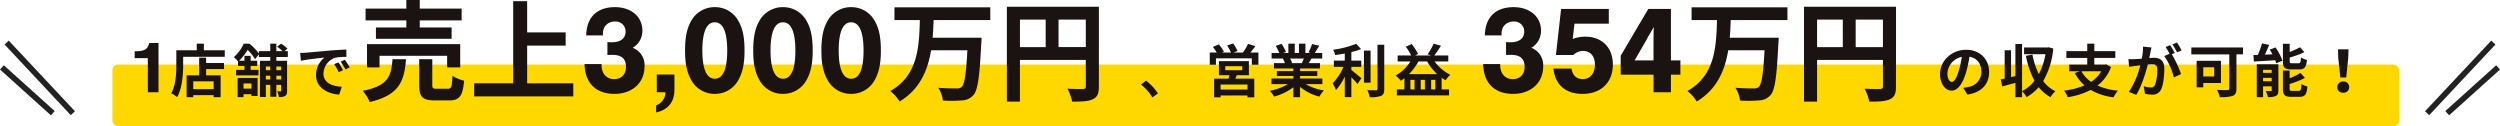 <svg xmlns="http://www.w3.org/2000/svg" width="871.339" height="43.988" viewBox="0 0 871.339 43.988">
  <g id="ttl_model02" transform="translate(-247.331 -7623.852)">
    <g id="ttl_model02-2" data-name="ttl_model02" transform="translate(357.613 4454.84)">
      <rect id="長方形_1198" data-name="長方形 1198" width="797" height="21.5" rx="2" transform="translate(-71.113 3191.5)" fill="#ffd800"/>
      <g id="ico_slash" transform="translate(-433.113)">
        <path id="線_138" data-name="線 138" d="M22.346,25.3-.73.684.73-.684,23.805,23.93Z" transform="translate(325.15 3183.848)" fill="#222"/>
        <path id="線_139" data-name="線 139" d="M17.057,16.7-.669.743.669-.743,18.4,15.218Z" transform="translate(323.5 3192.5)" fill="#222"/>
      </g>
      <g id="ico_slash-2" data-name="ico_slash" transform="translate(735.661 3183.848)">
        <path id="線_138-2" data-name="線 138" d="M.73,25.3-.73,23.93,22.346-.684,23.8.684Z" transform="translate(0)" fill="#222"/>
        <path id="線_139-2" data-name="線 139" d="M.669,16.7-.669,15.218,17.057-.743,18.4.743Z" transform="translate(7 8.652)" fill="#222"/>
      </g>
    </g>
    <path id="パス_90422" data-name="パス 90422" d="M-380.424-17.16h-3.224c-.624,2.288-1.612,2.86-5.07,2.886v2.392h4.576V0h3.718Zm19.212,16.08h-7.1V-3.8h7.1Zm-2.62-10.98h-2.42V-5.9h-4.38V1.74h2.32V1h7.1v.72h2.44V-5.9h-5.06V-8.08h6.24v-2.1h-6.24Zm-.78-2.56v-2.3h-2.48v2.3h-7.12v5.04c0,2.88-.14,7.08-1.78,9.94a11.047,11.047,0,0,1,2.06,1.34c1.8-3.12,2.1-8.06,2.1-11.28v-2.78h14.5v-2.26Zm16.58,11.56v1.8h-2.76v-1.8Zm-4.82,4.76h2.06V.68h2.76V1.3h2.14V-4.98h-6.96Zm15.16-10.66v1.28h-1.66V-8.96Zm-1.66,4.5v-1.3h1.66v1.3Zm-3.66,0v-1.3h1.54v1.3Zm1.54-4.5v1.28h-1.54V-8.96Zm6.12-3.32v-2.04h-1.18l1.04-.86a10.559,10.559,0,0,0-2.2-1.74l-1.4,1.04a13.2,13.2,0,0,1,1.88,1.56h-2.14v-2.62h-2.12v2.62h-3.96v.8a20.06,20.06,0,0,0-3.28-3.4h-2.02a13.353,13.353,0,0,1-3.44,4.68,7.44,7.44,0,0,1,1.46,1.5v1.58h2.24V-7.8h-2.9v1.92h7.8V-7.8h-2.74V-9.16h2.3v-1.82h-2.3v-1.7h-2.16v1.7h-1.84a18.933,18.933,0,0,0,2.96-3.8,18.508,18.508,0,0,1,2.58,3.26l1.34-1.68v.92h3.96v1.32h-3.6V1.66h2.06V-2.56h1.54V1.56h2.12V-2.56h1.66V-.58c0,.18-.06.24-.24.24a10.358,10.358,0,0,1-1.14,0,6.7,6.7,0,0,1,.6,2.02,4.014,4.014,0,0,0,2.18-.4c.56-.36.68-.9.68-1.82V-10.96h-3.74v-1.32Zm17.64,1.88-1.48.62A15.432,15.432,0,0,1-317.632-7l1.52-.68A26.21,26.21,0,0,0-317.712-10.4Zm2.24-.92-1.46.68a17.594,17.594,0,0,1,1.64,2.7l1.5-.72A29.919,29.919,0,0,0-315.472-11.32Zm-15.58-2.36.26,2.72c2.3-.5,6.46-.94,8.18-1.12a7.854,7.854,0,0,0-2.92,6.1c0,4.3,3.92,6.54,8.08,6.8l.92-2.74c-3.36-.16-6.4-1.34-6.4-4.6a6.012,6.012,0,0,1,4.18-5.54,20.453,20.453,0,0,1,3.82-.26l-.02-2.56c-1.4.06-3.56.18-5.6.34-3.62.32-6.9.62-8.56.76C-329.492-13.74-330.252-13.7-331.052-13.68Zm37.012-8.892h-10.6v3.952h26.372v-3.952h-11.1v-2.47h14.592v-4.1h-14.592v-3h-4.674v3h-14.212v4.1h14.212Zm18.772,13.908v-8.094h-32.49v8.094h4.37v-4.028h23.56v4.028Zm-23.6-2.85c-.456,5.852-1.406,9.272-10.412,11.02a13.336,13.336,0,0,1,2.47,3.914c10.374-2.47,12.046-7.3,12.654-14.934Zm15.466,10.3c-1.368,0-1.6-.152-1.6-1.368v-8.93h-4.56v9.006c0,4.066,1.1,5.358,5.51,5.358h4.9c3.572,0,4.75-1.406,5.244-6.878a12.978,12.978,0,0,1-4.066-1.71c-.152,3.876-.38,4.522-1.634,4.522Zm31.464-1.9V-16.264h13.414v-4.6h-13.414V-31.73H-256.8V-3.116h-13.6v4.56h34.542v-4.56Zm27.976-9.864c.792-.044,1.188-.044,1.76-.044,3.168,0,4.708,1.364,4.708,4.136,0,2.64-1.584,4.312-4.092,4.312a4.138,4.138,0,0,1-3.652-1.892,5.765,5.765,0,0,1-.748-3.344h-5.94C-231.836-3.256-228.008.572-221.5.572c6.2,0,10.472-3.872,10.472-9.548a6.429,6.429,0,0,0-4.136-6.512,6.813,6.813,0,0,0,3.388-6.028c0-4.8-3.916-8.14-9.548-8.14-6.292,0-9.9,3.52-10.032,9.856h5.852a5.194,5.194,0,0,1,.572-2.992,4.093,4.093,0,0,1,3.564-1.848,3.448,3.448,0,0,1,3.74,3.476c0,2.376-1.716,3.74-4.708,3.74-.484,0-.66,0-1.628-.044Zm17.2,6.82V0h3.036a4.945,4.945,0,0,1-3.256,4.576V7.04c4.18-.924,6.38-3.652,6.38-7.92V-6.16Zm20.2-23.5a9.293,9.293,0,0,0-8.272,4.928c-1.452,2.552-2.068,5.676-2.068,10.208,0,4.488.616,7.48,2.068,10.12A9.235,9.235,0,0,0-186.56.572,9.253,9.253,0,0,0-178.244-4.4c1.408-2.552,2.068-5.676,2.068-9.944,0-4.708-.572-7.7-2.068-10.384A9.262,9.262,0,0,0-186.56-29.656Zm0,5.28c2.9,0,4.356,3.344,4.356,9.944,0,6.38-1.5,9.724-4.312,9.724-2.86,0-4.356-3.344-4.356-9.856C-190.872-21.032-189.376-24.376-186.56-24.376Zm23.76-5.28a9.293,9.293,0,0,0-8.272,4.928c-1.452,2.552-2.068,5.676-2.068,10.208,0,4.488.616,7.48,2.068,10.12A9.235,9.235,0,0,0-162.8.572,9.253,9.253,0,0,0-154.484-4.4c1.408-2.552,2.068-5.676,2.068-9.944,0-4.708-.572-7.7-2.068-10.384A9.262,9.262,0,0,0-162.8-29.656Zm0,5.28c2.9,0,4.356,3.344,4.356,9.944,0,6.38-1.5,9.724-4.312,9.724-2.86,0-4.356-3.344-4.356-9.856C-167.112-21.032-165.616-24.376-162.8-24.376Zm23.76-5.28a9.293,9.293,0,0,0-8.272,4.928c-1.452,2.552-2.068,5.676-2.068,10.208,0,4.488.616,7.48,2.068,10.12A9.235,9.235,0,0,0-139.04.572,9.253,9.253,0,0,0-130.724-4.4c1.408-2.552,2.068-5.676,2.068-9.944,0-4.708-.572-7.7-2.068-10.384A9.262,9.262,0,0,0-139.04-29.656Zm0,5.28c2.9,0,4.356,3.344,4.356,9.944,0,6.38-1.5,9.724-4.312,9.724-2.86,0-4.356-3.344-4.356-9.856C-143.352-21.032-141.856-24.376-139.04-24.376Zm48.524-.78V-29.6h-33.4v4.446h8.854C-115.33-16-115.634-5.89-125.4-.418a13.523,13.523,0,0,1,3.268,3.648c7.068-4.256,9.8-10.83,10.982-17.86H-98.5C-98.914-6.5-99.522-2.774-100.51-1.824a2.444,2.444,0,0,1-1.786.494c-1.14,0-3.724,0-6.346-.228a10.861,10.861,0,0,1,1.6,4.446,46.452,46.452,0,0,0,6.612-.038A5.508,5.508,0,0,0-96.368.95c1.482-1.672,2.128-6.27,2.7-17.936.076-.57.114-2.014.114-2.014h-17.062c.19-2.052.266-4.142.342-6.156Zm23.788,9.424v-9.576h9.5v9.576ZM-80.18-25.308h8.968v9.576H-80.18Zm27.512-4.484H-84.74V3.268h4.56V-11.248h22.952v9.2c0,.646-.266.874-.988.912-.76,0-3.23.038-5.4-.114a18.47,18.47,0,0,1,1.634,4.522c3.382,0,5.662-.076,7.182-.836,1.6-.722,2.128-1.976,2.128-4.446Zm16.433,25.73A18.96,18.96,0,0,1-32.075.4l-1.953,1.416a16.814,16.814,0,0,0-3.965-4.492ZM-.868-.94h-9.38V-2.68h9.38Zm-7.76-8.14h5.94v1.4h-5.94Zm8.24,3.14v-4.9h-10.44v4.9h3.64c-.08.4-.2.82-.3,1.22h-5.02v6.5h2.26V1.12h9.38v.66h2.36v-6.5h-6.62c.18-.38.36-.78.52-1.22Zm.52-7.9c.56-.66,1.16-1.46,1.74-2.22l-2.56-.8a15.527,15.527,0,0,1-1.78,3.02h-3.28l1.4-.52A13.457,13.457,0,0,0-5.868-17l-2.08.7a16.328,16.328,0,0,1,1.3,2.46h-3.08l.64-.28a12.913,12.913,0,0,0-1.78-2.56l-2.06.88a17.7,17.7,0,0,1,1.32,1.96h-2.42v4.26h2.16v-2.24H.632v2.24h2.3v-4.26Zm18.64,2.1c-.22.54-.46,1.12-.7,1.6h-3.74l.34-.06a9.85,9.85,0,0,0-.68-1.54Zm6.46,8.92V-4.78h-7.78v-.88h6V-7.38h-6v-.9h6.94v-1.86h-3.92c.3-.48.62-1.02.94-1.6h3.76v-1.94h-2.6c.46-.7,1-1.6,1.56-2.52l-2.5-.6a16.111,16.111,0,0,1-1.26,2.9l.72.22h-1.78v-3.26h-2.24v3.26h-1.48v-3.26h-2.22v3.26h-1.82l.98-.36a15.134,15.134,0,0,0-1.52-2.82l-2.04.7a17.927,17.927,0,0,1,1.24,2.48H7.532v1.94h4.18l-.24.04a8.987,8.987,0,0,1,.68,1.56h-3.8v1.86h6.76v.9H9.352v1.72h5.76v.88H7.472v1.96h5.74A21.012,21.012,0,0,1,6.892-.48,11.094,11.094,0,0,1,8.412,1.5a18.972,18.972,0,0,0,6.7-3.24V1.74h2.34v-3.6a17.072,17.072,0,0,0,6.72,3.38,11.188,11.188,0,0,1,1.6-2.16,17.868,17.868,0,0,1-6.34-2.18Zm10.1-6.02h3.44v-2.18h-3.44V-14a26,26,0,0,0,3.38-1.04l-1.68-1.84a33.775,33.775,0,0,1-8.04,2.06,7.462,7.462,0,0,1,.68,1.86c1.08-.14,2.22-.32,3.36-.54v2.48h-3.8v2.18h3.34a19.373,19.373,0,0,1-3.8,5.76,13.385,13.385,0,0,1,1.2,2.32,19.9,19.9,0,0,0,3.06-4.7V1.7h2.3V-5.2c.8.82,1.64,1.72,2.12,2.34l1.38-2.04c-.54-.42-2.52-2.12-3.5-2.86Zm6.7-5.68h-2.32V-3.34h2.32Zm2.4-2.04V-1.18c0,.36-.16.48-.54.5-.42,0-1.7,0-3-.06a9.128,9.128,0,0,1,.82,2.46,9.848,9.848,0,0,0,3.98-.46c.82-.38,1.1-1.04,1.1-2.42v-15.4ZM55.412-6.32a20.586,20.586,0,0,0,3.3-4.4h3.02a19.164,19.164,0,0,0,3.5,4.4ZM63.132-1V-4.32h1.44V-1Zm-5.8,0h-1.42V-4.32h1.42Zm3.62,0h-1.44V-4.32h1.44Zm8.16-9.72v-2.1h-4.88a37.747,37.747,0,0,0,2.32-3.38l-2.54-.74a20.245,20.245,0,0,1-2.12,3.72l1.2.4h-5.56l1.04-.52a19.5,19.5,0,0,0-2.22-3.46l-2.04.92a20.507,20.507,0,0,1,1.86,3.06h-4.7v2.1h4.44a14.4,14.4,0,0,1-5.16,4.9A14.411,14.411,0,0,1,52.592-4c.42-.28.82-.56,1.22-.88V-1h-2.64V1.1h18.2V-1h-2.58V-5.04a14.846,14.846,0,0,0,1.4.88,8.35,8.35,0,0,1,1.64-1.92,14.911,14.911,0,0,1-5.48-4.64Zm20.132-2.26c.792-.044,1.188-.044,1.76-.044,3.168,0,4.708,1.364,4.708,4.136,0,2.64-1.584,4.312-4.092,4.312a4.138,4.138,0,0,1-3.652-1.892,5.765,5.765,0,0,1-.748-3.344H81.28C81.368-3.256,85.2.572,91.708.572c6.2,0,10.472-3.872,10.472-9.548a6.429,6.429,0,0,0-4.136-6.512,6.813,6.813,0,0,0,3.388-6.028c0-4.8-3.916-8.14-9.548-8.14-6.292,0-9.9,3.52-10.032,9.856H87.7a5.194,5.194,0,0,1,.572-2.992A4.093,4.093,0,0,1,91.84-24.64a3.448,3.448,0,0,1,3.74,3.476c0,2.376-1.716,3.74-4.708,3.74-.484,0-.66,0-1.628-.044Zm23.848-10.912H125.06V-29.04H108.428l-1.8,16.06H112.7a4.692,4.692,0,0,1,3.388-1.408c2.552,0,4.136,1.848,4.136,4.752,0,3.036-1.672,5.06-4.268,5.06-2.156,0-3.564-1.32-3.872-3.652h-6.336c.616,5.632,4.224,8.8,10.164,8.8,6.468,0,10.56-4,10.56-10.252,0-5.852-3.784-9.68-9.548-9.68a12,12,0,0,0-4.444.792ZM140.636-6.116V0h6.072V-6.116h3.3v-4.972h-3.3V-29.04h-7.876L129.2-12.716v6.6Zm0-4.972h-6.6l3.7-6.38c.308-.528.616-1.1.88-1.628.044-.044.484-.836.924-1.584.4-.7.792-1.364,1.232-2.068a18.041,18.041,0,0,0-.088,2.244c-.044,1.232-.044,2.42-.044,3.564Zm46.676-14.068V-29.6h-33.4v4.446h8.854C162.5-16,162.194-5.89,152.428-.418A13.523,13.523,0,0,1,155.7,3.23c7.068-4.256,9.8-10.83,10.982-17.86h12.654c-.418,8.132-1.026,11.856-2.014,12.806a2.444,2.444,0,0,1-1.786.494c-1.14,0-3.724,0-6.346-.228a10.861,10.861,0,0,1,1.6,4.446,46.452,46.452,0,0,0,6.612-.038A5.508,5.508,0,0,0,181.46.95c1.482-1.672,2.128-6.27,2.7-17.936.076-.57.114-2.014.114-2.014H167.21c.19-2.052.266-4.142.342-6.156ZM211.1-15.732v-9.576h9.5v9.576Zm-13.452-9.576h8.968v9.576h-8.968Zm27.512-4.484H193.088V3.268h4.56V-11.248H220.6v9.2c0,.646-.266.874-.988.912-.76,0-3.23.038-5.4-.114a18.471,18.471,0,0,1,1.634,4.522c3.382,0,5.662-.076,7.182-.836,1.6-.722,2.128-1.976,2.128-4.446ZM244.612-3.6c-.74,0-1.54-.98-1.54-2.98a6.21,6.21,0,0,1,5.02-5.74,31.793,31.793,0,0,1-1.06,4.8C246.232-4.84,245.432-3.6,244.612-3.6Zm5.44,4.42c5-.76,7.56-3.72,7.56-7.88,0-4.32-3.1-7.74-8-7.74-5.14,0-9.12,3.92-9.12,8.48,0,3.34,1.86,5.76,4.04,5.76,2.16,0,3.88-2.44,5.06-6.44a43.043,43.043,0,0,0,1.18-5.38c2.66.46,4.14,2.5,4.14,5.24a5.362,5.362,0,0,1-4.5,5.3c-.52.12-1.08.22-1.84.32Zm28.3-16.5-.4.08h-8.16v2.34h7.46a23.093,23.093,0,0,1-2.32,6.92,25.468,25.468,0,0,1-2.22-6.78l-2.28.42a30.462,30.462,0,0,0,2.98,8.7,12.8,12.8,0,0,1-4.32,3.62V-16.82h-2.32V-5.64l-1.52.36v-9.34h-2.22v9.86c-.5.1-.96.2-1.38.28l.54,2.44c1.36-.36,2.98-.78,4.58-1.24v5h2.32V-.32a9.039,9.039,0,0,1,1.58,2.02,15.935,15.935,0,0,0,4.22-3.46,13.366,13.366,0,0,0,4.12,3.48,8.6,8.6,0,0,1,1.7-2.08,11.611,11.611,0,0,1-4.26-3.54,27.484,27.484,0,0,0,3.52-11.32Zm18.32,8.38a10.687,10.687,0,0,1-3.52,3.68,10.719,10.719,0,0,1-3.36-3.68Zm1.76-2.42-.42.08h-3.74v-2.32h7.32v-2.36h-7.32v-2.6h-2.46v2.6h-7.28v2.36h7.28v2.32h-6.28V-7.3h3.7l-1.76.6a15.457,15.457,0,0,0,3.36,4.32,26.359,26.359,0,0,1-7.1,1.82,9.061,9.061,0,0,1,1.3,2.3,26.676,26.676,0,0,0,7.98-2.54,21.32,21.32,0,0,0,7.96,2.58,12.217,12.217,0,0,1,1.52-2.32,23.183,23.183,0,0,1-7.1-1.8,14.14,14.14,0,0,0,4.7-6.44Zm26.26-4.88a23.67,23.67,0,0,0-1.62-2.72l-1.58.66a19.954,19.954,0,0,1,1.62,2.76Zm-13.44-1.3a21.929,21.929,0,0,1-.42,4.2c-1,.08-1.94.14-2.56.16a18.39,18.39,0,0,1-2.1,0l.22,2.68c.62-.1,1.64-.24,2.2-.3.38-.06,1-.14,1.7-.22a29.377,29.377,0,0,1-3.98,9.26l2.58,1.04c1.82-2.92,3.26-7.58,4.04-10.58.56-.04,1.04-.08,1.36-.08,1.24,0,1.92.22,1.92,1.8a15.122,15.122,0,0,1-.8,5.42,1.456,1.456,0,0,1-1.48.86,11.557,11.557,0,0,1-2.44-.42l.44,2.62a11.213,11.213,0,0,0,2.36.28A3.165,3.165,0,0,0,317.552-1c.84-1.72,1.12-4.88,1.12-7.22,0-2.84-1.48-3.78-3.58-3.78-.4,0-1,.04-1.66.08.14-.72.3-1.44.42-2.04.1-.5.22-1.12.34-1.64Zm11.06,2.22c-.4-.74-1.1-2-1.6-2.74l-1.58.66a22.113,22.113,0,0,1,1.36,2.36l-1.84.78a22.429,22.429,0,0,1,3.34,7.46l2.52-1.18a39.355,39.355,0,0,0-3.22-6.9Zm13.74,4.98v3.2h-3.8V-8.7Zm2.36,5.48v-7.74h-8.48V-1.7h2.32V-3.22Zm7.7-12.38h-18.02v2.4h13.22V-1.32c0,.42-.18.56-.64.56-.48,0-2.22.02-3.64-.06a10.787,10.787,0,0,1,.98,2.52,13.506,13.506,0,0,0,4.52-.44c.94-.4,1.28-1.1,1.28-2.54V-13.2h2.3Zm19.56,7.64c1.84,0,2.46-.74,2.72-3.3a6.575,6.575,0,0,1-2.1-.88c-.08,1.74-.22,2.04-.86,2.04h-2.18c-.76,0-.88-.08-.88-.8v-1.18a36.7,36.7,0,0,0,5.12-1.88l-1.52-1.72a31.16,31.16,0,0,1-3.6,1.66v-2.86h-2.36v6.02c0,2.2.56,2.9,2.9,2.9Zm-12.58,4.14V-5h3v1.18Zm3-3.98v1.04h-3V-7.8Zm2.34-1.96h-7.54V1.72h2.2V-2.06h3V-.72c0,.24-.08.3-.32.3a16.616,16.616,0,0,1-1.76,0,8.8,8.8,0,0,1,.76,2.1,5.928,5.928,0,0,0,2.8-.4c.66-.34.86-.92.86-1.96Zm-3-5.1c.32.52.64,1.08.94,1.64l-2.66.12c.5-1.06,1.04-2.26,1.5-3.42l-2.48-.5a31.6,31.6,0,0,1-1.46,4.02c-.56.02-1.08.04-1.56.04l.2,2.26c2.04-.12,4.76-.28,7.4-.46a7.385,7.385,0,0,1,.36,1.06l2.18-.88a19.559,19.559,0,0,0-2.42-4.64Zm7.84,14.38c-.78,0-.92-.1-.92-.8v-1.6A30.321,30.321,0,0,0,367.692-5l-1.58-1.74a22.652,22.652,0,0,1-3.76,1.88v-2.7h-2.34v6.28c0,2.2.58,2.88,2.92,2.88h2.84c1.92,0,2.52-.78,2.78-3.6a7.4,7.4,0,0,1-2.08-.88c-.1,2.02-.24,2.4-.92,2.4Zm16.74-4.66h2.06l.7-6.84.1-2.98h-3.66l.08,2.98Zm1.02,5.32a1.956,1.956,0,0,0,2.08-1.96,1.984,1.984,0,0,0-2.08-1.98,1.984,1.984,0,0,0-2.08,1.98A1.956,1.956,0,0,0,381.032.18Z" transform="translate(683 7656)" fill="#1a1311"/>
  </g>
</svg>

